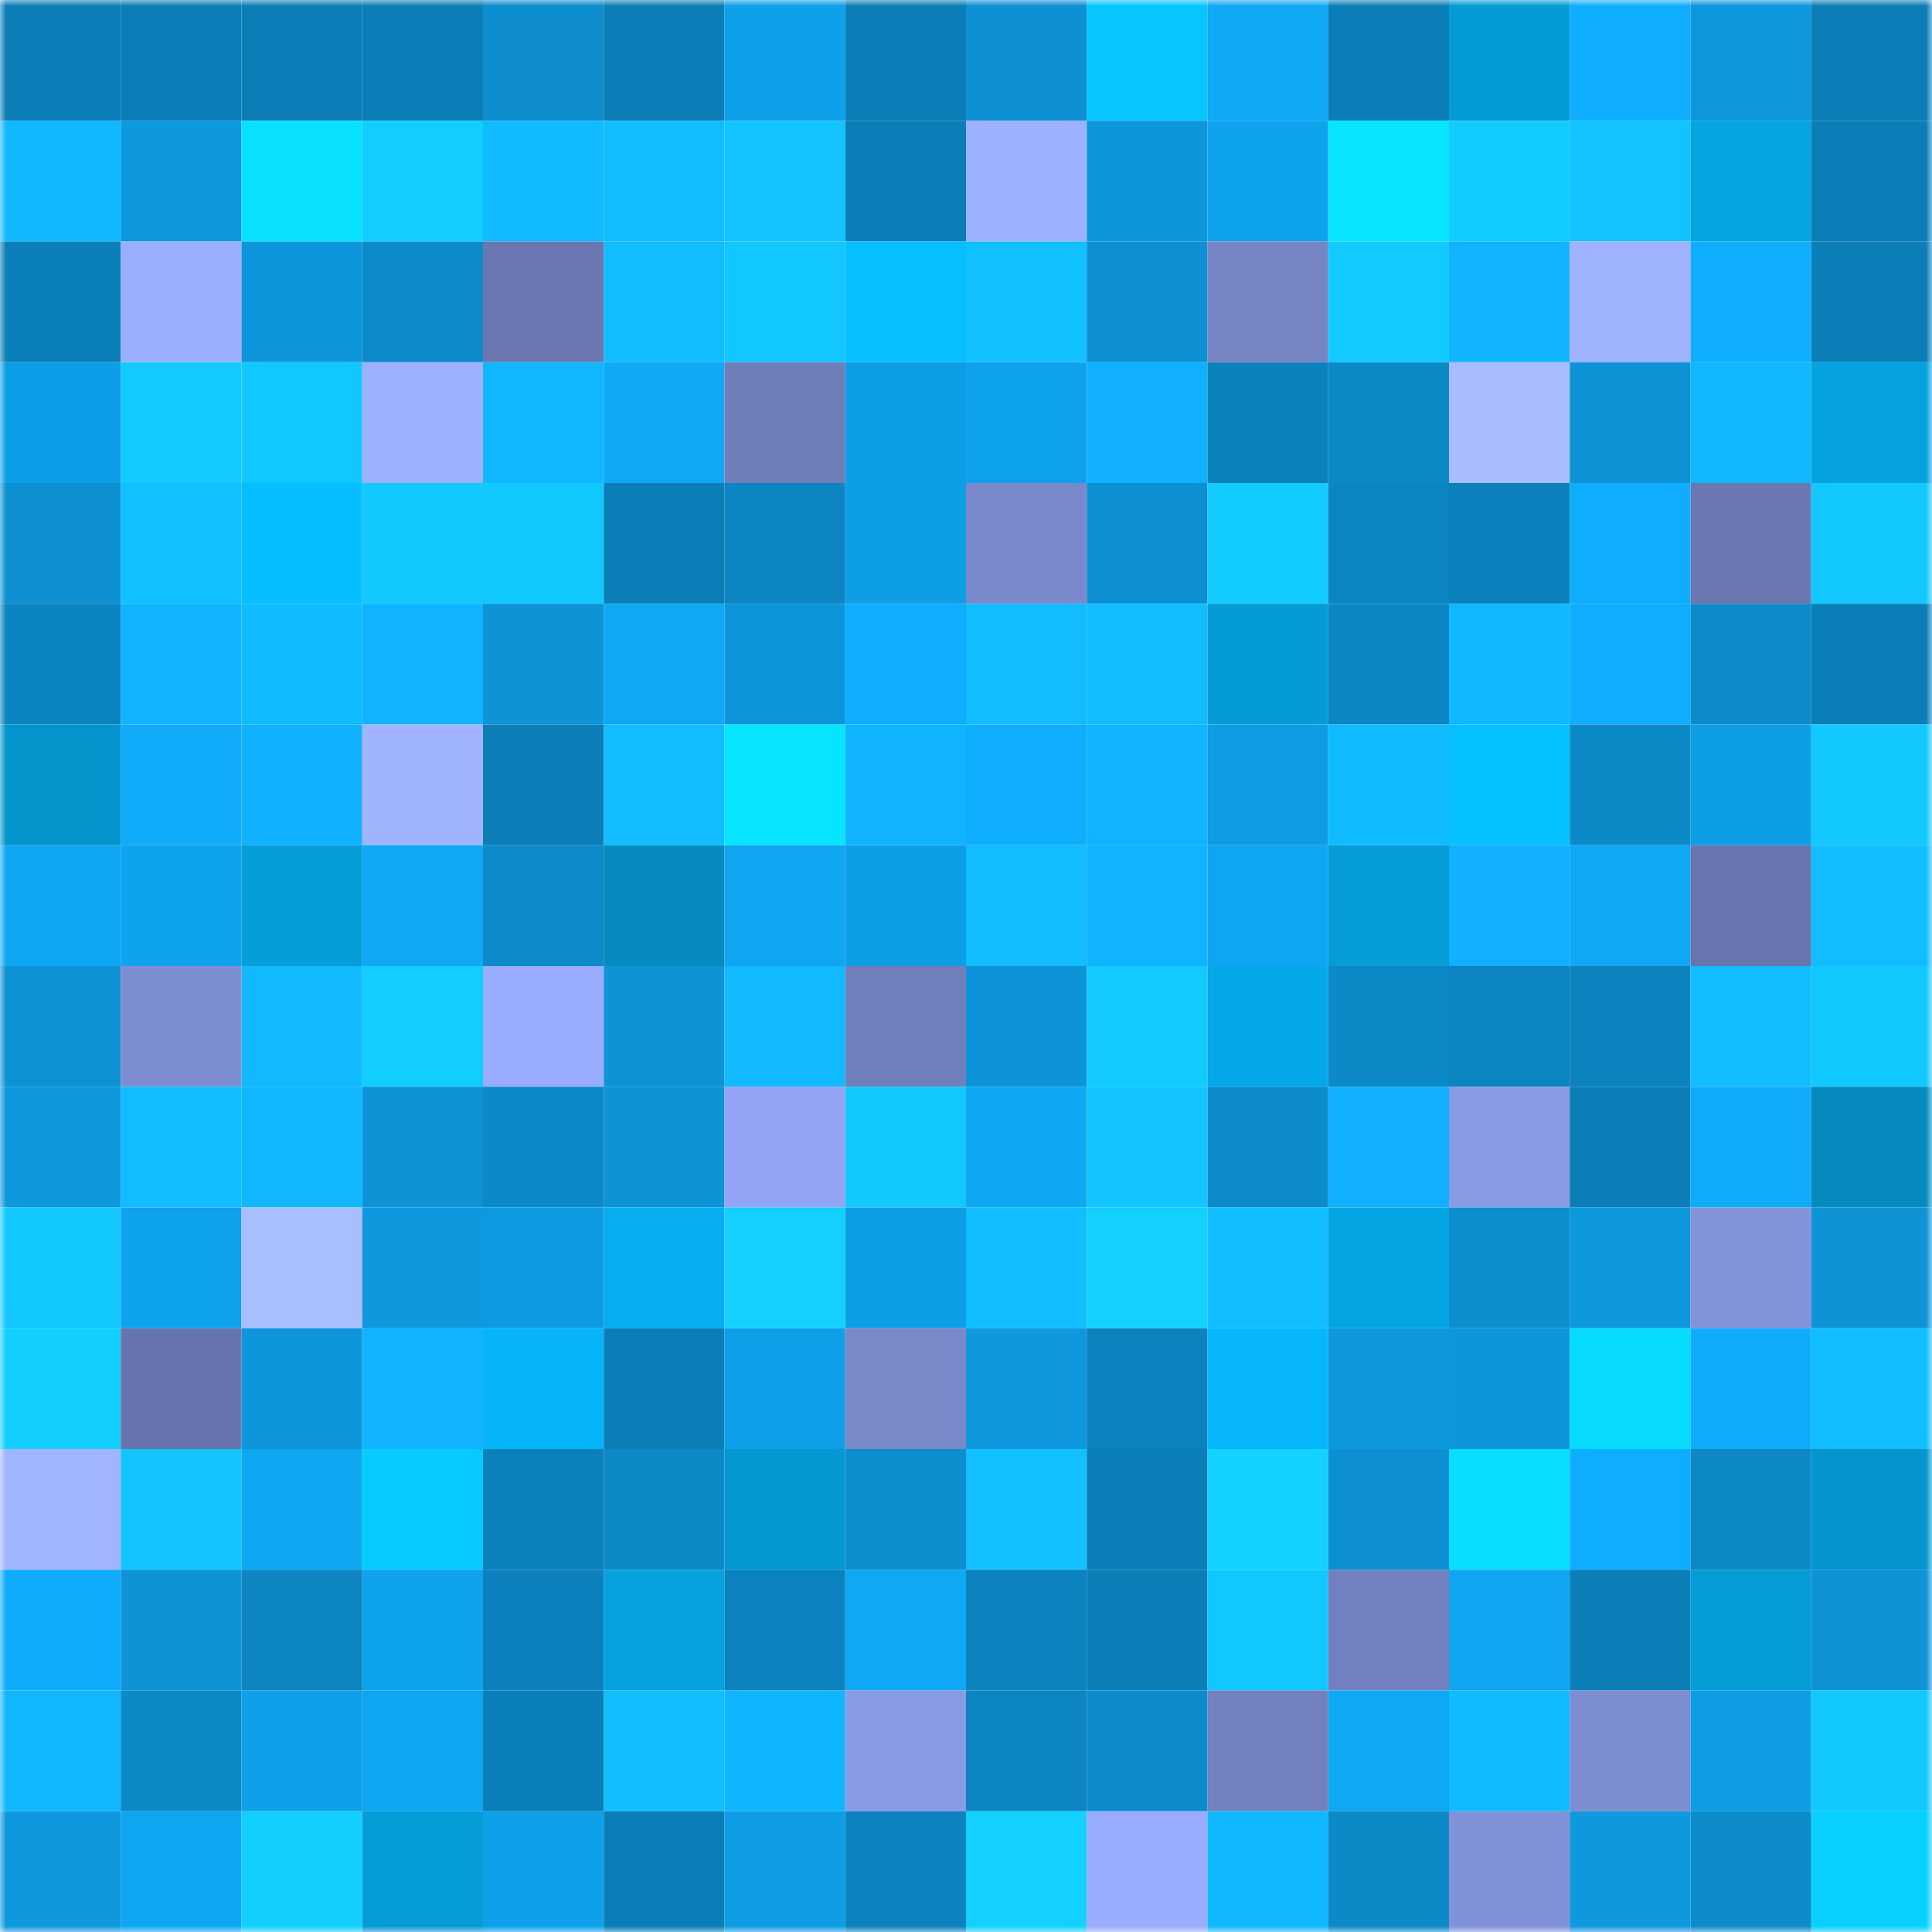 <svg viewBox="0 0 160 160" fill="none" role="img" xmlns="http://www.w3.org/2000/svg" width="240" height="240" name="ens%2Ccbeggar.eth"><mask id="1494667488" mask-type="alpha" maskUnits="userSpaceOnUse" x="0" y="0" width="160" height="160"><rect width="160" height="160" fill="#FFFFFF"></rect></mask><g mask="url(#1494667488)"><rect x="0" y="0" width="10" height="10" fill="#0b7eb8"></rect><rect x="10" y="0" width="10" height="10" fill="#0b7eb8"></rect><rect x="20" y="0" width="10" height="10" fill="#0b7eb8"></rect><rect x="30" y="0" width="10" height="10" fill="#0b7eb8"></rect><rect x="40" y="0" width="10" height="10" fill="#0d8dcd"></rect><rect x="50" y="0" width="10" height="10" fill="#0b7eb8"></rect><rect x="60" y="0" width="10" height="10" fill="#0ea0e9"></rect><rect x="70" y="0" width="10" height="10" fill="#0b7eb8"></rect><rect x="80" y="0" width="10" height="10" fill="#0d91d3"></rect><rect x="90" y="0" width="10" height="10" fill="#06c5ff"></rect><rect x="100" y="0" width="10" height="10" fill="#0fa8f4"></rect><rect x="110" y="0" width="10" height="10" fill="#0b7eb8"></rect><rect x="120" y="0" width="10" height="10" fill="#059bd6"></rect><rect x="130" y="0" width="10" height="10" fill="#0fadfd"></rect><rect x="140" y="0" width="10" height="10" fill="#0d97dc"></rect><rect x="150" y="0" width="10" height="10" fill="#0b7eb8"></rect><rect x="0" y="10" width="10" height="10" fill="#10b8ff"></rect><rect x="10" y="10" width="10" height="10" fill="#0e98de"></rect><rect x="20" y="10" width="10" height="10" fill="#07e1ff"></rect><rect x="30" y="10" width="10" height="10" fill="#12cdff"></rect><rect x="40" y="10" width="10" height="10" fill="#11bbff"></rect><rect x="50" y="10" width="10" height="10" fill="#11bdff"></rect><rect x="60" y="10" width="10" height="10" fill="#12c4ff"></rect><rect x="70" y="10" width="10" height="10" fill="#0b7eb8"></rect><rect x="80" y="10" width="10" height="10" fill="#9db1ff"></rect><rect x="90" y="10" width="10" height="10" fill="#0d96da"></rect><rect x="100" y="10" width="10" height="10" fill="#0fa3ed"></rect><rect x="110" y="10" width="10" height="10" fill="#07e5ff"></rect><rect x="120" y="10" width="10" height="10" fill="#12cbff"></rect><rect x="130" y="10" width="10" height="10" fill="#11c3ff"></rect><rect x="140" y="10" width="10" height="10" fill="#05a5e3"></rect><rect x="150" y="10" width="10" height="10" fill="#0b7eb8"></rect><rect x="0" y="20" width="10" height="10" fill="#0b7fb9"></rect><rect x="10" y="20" width="10" height="10" fill="#9bafff"></rect><rect x="20" y="20" width="10" height="10" fill="#0d96db"></rect><rect x="30" y="20" width="10" height="10" fill="#0c8bcb"></rect><rect x="40" y="20" width="10" height="10" fill="#6a77b1"></rect><rect x="50" y="20" width="10" height="10" fill="#11bdff"></rect><rect x="60" y="20" width="10" height="10" fill="#12c7ff"></rect><rect x="70" y="20" width="10" height="10" fill="#06bfff"></rect><rect x="80" y="20" width="10" height="10" fill="#11c0ff"></rect><rect x="90" y="20" width="10" height="10" fill="#0d90d3"></rect><rect x="100" y="20" width="10" height="10" fill="#7684c4"></rect><rect x="110" y="20" width="10" height="10" fill="#12caff"></rect><rect x="120" y="20" width="10" height="10" fill="#10b4ff"></rect><rect x="130" y="20" width="10" height="10" fill="#a0b3ff"></rect><rect x="140" y="20" width="10" height="10" fill="#10aefe"></rect><rect x="150" y="20" width="10" height="10" fill="#0b7eb8"></rect><rect x="0" y="30" width="10" height="10" fill="#0e9ee7"></rect><rect x="10" y="30" width="10" height="10" fill="#12caff"></rect><rect x="20" y="30" width="10" height="10" fill="#12c7ff"></rect><rect x="30" y="30" width="10" height="10" fill="#9eb1ff"></rect><rect x="40" y="30" width="10" height="10" fill="#10b7ff"></rect><rect x="50" y="30" width="10" height="10" fill="#0fa8f5"></rect><rect x="60" y="30" width="10" height="10" fill="#6f7db9"></rect><rect x="70" y="30" width="10" height="10" fill="#0e9ee6"></rect><rect x="80" y="30" width="10" height="10" fill="#0ea2ec"></rect><rect x="90" y="30" width="10" height="10" fill="#10b0ff"></rect><rect x="100" y="30" width="10" height="10" fill="#0c82bd"></rect><rect x="110" y="30" width="10" height="10" fill="#0c89c7"></rect><rect x="120" y="30" width="10" height="10" fill="#a8bcff"></rect><rect x="130" y="30" width="10" height="10" fill="#0d93d6"></rect><rect x="140" y="30" width="10" height="10" fill="#10b8ff"></rect><rect x="150" y="30" width="10" height="10" fill="#05a2df"></rect><rect x="0" y="40" width="10" height="10" fill="#0d8fd1"></rect><rect x="10" y="40" width="10" height="10" fill="#11c0ff"></rect><rect x="20" y="40" width="10" height="10" fill="#06beff"></rect><rect x="30" y="40" width="10" height="10" fill="#12c8ff"></rect><rect x="40" y="40" width="10" height="10" fill="#12c9ff"></rect><rect x="50" y="40" width="10" height="10" fill="#0b7eb8"></rect><rect x="60" y="40" width="10" height="10" fill="#0c85c2"></rect><rect x="70" y="40" width="10" height="10" fill="#0e9ee6"></rect><rect x="80" y="40" width="10" height="10" fill="#7a89cc"></rect><rect x="90" y="40" width="10" height="10" fill="#0d90d3"></rect><rect x="100" y="40" width="10" height="10" fill="#12cbff"></rect><rect x="110" y="40" width="10" height="10" fill="#0c86c3"></rect><rect x="120" y="40" width="10" height="10" fill="#0c81bd"></rect><rect x="130" y="40" width="10" height="10" fill="#0fadfd"></rect><rect x="140" y="40" width="10" height="10" fill="#6a77b1"></rect><rect x="150" y="40" width="10" height="10" fill="#12c8ff"></rect><rect x="0" y="50" width="10" height="10" fill="#0c84c0"></rect><rect x="10" y="50" width="10" height="10" fill="#10b3ff"></rect><rect x="20" y="50" width="10" height="10" fill="#11bbff"></rect><rect x="30" y="50" width="10" height="10" fill="#10b3ff"></rect><rect x="40" y="50" width="10" height="10" fill="#0d93d6"></rect><rect x="50" y="50" width="10" height="10" fill="#0fa8f5"></rect><rect x="60" y="50" width="10" height="10" fill="#0d95d9"></rect><rect x="70" y="50" width="10" height="10" fill="#0fadfd"></rect><rect x="80" y="50" width="10" height="10" fill="#11bdff"></rect><rect x="90" y="50" width="10" height="10" fill="#11bdff"></rect><rect x="100" y="50" width="10" height="10" fill="#059bd6"></rect><rect x="110" y="50" width="10" height="10" fill="#0c86c3"></rect><rect x="120" y="50" width="10" height="10" fill="#10b8ff"></rect><rect x="130" y="50" width="10" height="10" fill="#0fadfd"></rect><rect x="140" y="50" width="10" height="10" fill="#0c8aca"></rect><rect x="150" y="50" width="10" height="10" fill="#0b7eb8"></rect><rect x="0" y="60" width="10" height="10" fill="#0595cd"></rect><rect x="10" y="60" width="10" height="10" fill="#0fabf9"></rect><rect x="20" y="60" width="10" height="10" fill="#10b1ff"></rect><rect x="30" y="60" width="10" height="10" fill="#a0b3ff"></rect><rect x="40" y="60" width="10" height="10" fill="#0b7eb8"></rect><rect x="50" y="60" width="10" height="10" fill="#11bdff"></rect><rect x="60" y="60" width="10" height="10" fill="#07e4ff"></rect><rect x="70" y="60" width="10" height="10" fill="#10b3ff"></rect><rect x="80" y="60" width="10" height="10" fill="#0fadfd"></rect><rect x="90" y="60" width="10" height="10" fill="#10b3ff"></rect><rect x="100" y="60" width="10" height="10" fill="#0e9de5"></rect><rect x="110" y="60" width="10" height="10" fill="#11bbff"></rect><rect x="120" y="60" width="10" height="10" fill="#06c1ff"></rect><rect x="130" y="60" width="10" height="10" fill="#0c89c7"></rect><rect x="140" y="60" width="10" height="10" fill="#0e9ee6"></rect><rect x="150" y="60" width="10" height="10" fill="#12c8ff"></rect><rect x="0" y="70" width="10" height="10" fill="#0fa7f4"></rect><rect x="10" y="70" width="10" height="10" fill="#0fa3ee"></rect><rect x="20" y="70" width="10" height="10" fill="#059ed9"></rect><rect x="30" y="70" width="10" height="10" fill="#0fa8f5"></rect><rect x="40" y="70" width="10" height="10" fill="#0c8ac9"></rect><rect x="50" y="70" width="10" height="10" fill="#058bbf"></rect><rect x="60" y="70" width="10" height="10" fill="#0fa5f0"></rect><rect x="70" y="70" width="10" height="10" fill="#0e9ee6"></rect><rect x="80" y="70" width="10" height="10" fill="#11bcff"></rect><rect x="90" y="70" width="10" height="10" fill="#10b3ff"></rect><rect x="100" y="70" width="10" height="10" fill="#0fa6f1"></rect><rect x="110" y="70" width="10" height="10" fill="#059cd7"></rect><rect x="120" y="70" width="10" height="10" fill="#10b0ff"></rect><rect x="130" y="70" width="10" height="10" fill="#0fa8f5"></rect><rect x="140" y="70" width="10" height="10" fill="#6875ae"></rect><rect x="150" y="70" width="10" height="10" fill="#11bdff"></rect><rect x="0" y="80" width="10" height="10" fill="#0d92d5"></rect><rect x="10" y="80" width="10" height="10" fill="#7d8dd1"></rect><rect x="20" y="80" width="10" height="10" fill="#11b9ff"></rect><rect x="30" y="80" width="10" height="10" fill="#12cdff"></rect><rect x="40" y="80" width="10" height="10" fill="#9aacff"></rect><rect x="50" y="80" width="10" height="10" fill="#0d93d6"></rect><rect x="60" y="80" width="10" height="10" fill="#11b9ff"></rect><rect x="70" y="80" width="10" height="10" fill="#707ebb"></rect><rect x="80" y="80" width="10" height="10" fill="#0d93d7"></rect><rect x="90" y="80" width="10" height="10" fill="#12caff"></rect><rect x="100" y="80" width="10" height="10" fill="#05a9e9"></rect><rect x="110" y="80" width="10" height="10" fill="#0c89c7"></rect><rect x="120" y="80" width="10" height="10" fill="#0c85c2"></rect><rect x="130" y="80" width="10" height="10" fill="#0c83bf"></rect><rect x="140" y="80" width="10" height="10" fill="#11bcff"></rect><rect x="150" y="80" width="10" height="10" fill="#12c8ff"></rect><rect x="0" y="90" width="10" height="10" fill="#0e98de"></rect><rect x="10" y="90" width="10" height="10" fill="#11bdff"></rect><rect x="20" y="90" width="10" height="10" fill="#10b7ff"></rect><rect x="30" y="90" width="10" height="10" fill="#0d93d6"></rect><rect x="40" y="90" width="10" height="10" fill="#0c89c8"></rect><rect x="50" y="90" width="10" height="10" fill="#0d93d6"></rect><rect x="60" y="90" width="10" height="10" fill="#92a4f3"></rect><rect x="70" y="90" width="10" height="10" fill="#12c8ff"></rect><rect x="80" y="90" width="10" height="10" fill="#0fa7f3"></rect><rect x="90" y="90" width="10" height="10" fill="#12c5ff"></rect><rect x="100" y="90" width="10" height="10" fill="#0c8bcb"></rect><rect x="110" y="90" width="10" height="10" fill="#10b0ff"></rect><rect x="120" y="90" width="10" height="10" fill="#899ae4"></rect><rect x="130" y="90" width="10" height="10" fill="#0b7eb8"></rect><rect x="140" y="90" width="10" height="10" fill="#0fabf9"></rect><rect x="150" y="90" width="10" height="10" fill="#058bbf"></rect><rect x="0" y="100" width="10" height="10" fill="#12c8ff"></rect><rect x="10" y="100" width="10" height="10" fill="#0fa3ee"></rect><rect x="20" y="100" width="10" height="10" fill="#a9beff"></rect><rect x="30" y="100" width="10" height="10" fill="#0e98de"></rect><rect x="40" y="100" width="10" height="10" fill="#0e9ae1"></rect><rect x="50" y="100" width="10" height="10" fill="#06aeef"></rect><rect x="60" y="100" width="10" height="10" fill="#13d0ff"></rect><rect x="70" y="100" width="10" height="10" fill="#0e9ee6"></rect><rect x="80" y="100" width="10" height="10" fill="#11beff"></rect><rect x="90" y="100" width="10" height="10" fill="#13d0ff"></rect><rect x="100" y="100" width="10" height="10" fill="#11beff"></rect><rect x="110" y="100" width="10" height="10" fill="#05a5e3"></rect><rect x="120" y="100" width="10" height="10" fill="#0d8ecf"></rect><rect x="130" y="100" width="10" height="10" fill="#0e98de"></rect><rect x="140" y="100" width="10" height="10" fill="#8393da"></rect><rect x="150" y="100" width="10" height="10" fill="#0d93d6"></rect><rect x="0" y="110" width="10" height="10" fill="#12cfff"></rect><rect x="10" y="110" width="10" height="10" fill="#6874ad"></rect><rect x="20" y="110" width="10" height="10" fill="#0d96db"></rect><rect x="30" y="110" width="10" height="10" fill="#10b3ff"></rect><rect x="40" y="110" width="10" height="10" fill="#06b4f9"></rect><rect x="50" y="110" width="10" height="10" fill="#0b7eb8"></rect><rect x="60" y="110" width="10" height="10" fill="#0e9fe8"></rect><rect x="70" y="110" width="10" height="10" fill="#7988c9"></rect><rect x="80" y="110" width="10" height="10" fill="#0e98de"></rect><rect x="90" y="110" width="10" height="10" fill="#0c83bf"></rect><rect x="100" y="110" width="10" height="10" fill="#06b7fc"></rect><rect x="110" y="110" width="10" height="10" fill="#0e98de"></rect><rect x="120" y="110" width="10" height="10" fill="#0d96db"></rect><rect x="130" y="110" width="10" height="10" fill="#07dcff"></rect><rect x="140" y="110" width="10" height="10" fill="#0facfb"></rect><rect x="150" y="110" width="10" height="10" fill="#11bdff"></rect><rect x="0" y="120" width="10" height="10" fill="#a1b4ff"></rect><rect x="10" y="120" width="10" height="10" fill="#12c5ff"></rect><rect x="20" y="120" width="10" height="10" fill="#0fa6f2"></rect><rect x="30" y="120" width="10" height="10" fill="#07cbff"></rect><rect x="40" y="120" width="10" height="10" fill="#0b81bc"></rect><rect x="50" y="120" width="10" height="10" fill="#0c89c7"></rect><rect x="60" y="120" width="10" height="10" fill="#0597d1"></rect><rect x="70" y="120" width="10" height="10" fill="#0d8ecf"></rect><rect x="80" y="120" width="10" height="10" fill="#11c1ff"></rect><rect x="90" y="120" width="10" height="10" fill="#0b7eb8"></rect><rect x="100" y="120" width="10" height="10" fill="#13d2ff"></rect><rect x="110" y="120" width="10" height="10" fill="#0d90d3"></rect><rect x="120" y="120" width="10" height="10" fill="#07ddff"></rect><rect x="130" y="120" width="10" height="10" fill="#0fadfd"></rect><rect x="140" y="120" width="10" height="10" fill="#0c88c7"></rect><rect x="150" y="120" width="10" height="10" fill="#0596cf"></rect><rect x="0" y="130" width="10" height="10" fill="#0facfb"></rect><rect x="10" y="130" width="10" height="10" fill="#0d93d6"></rect><rect x="20" y="130" width="10" height="10" fill="#0c85c1"></rect><rect x="30" y="130" width="10" height="10" fill="#0fa3ee"></rect><rect x="40" y="130" width="10" height="10" fill="#0c81bd"></rect><rect x="50" y="130" width="10" height="10" fill="#05a2df"></rect><rect x="60" y="130" width="10" height="10" fill="#0c82be"></rect><rect x="70" y="130" width="10" height="10" fill="#0fa8f5"></rect><rect x="80" y="130" width="10" height="10" fill="#0c82be"></rect><rect x="90" y="130" width="10" height="10" fill="#0b7eb8"></rect><rect x="100" y="130" width="10" height="10" fill="#12c7ff"></rect><rect x="110" y="130" width="10" height="10" fill="#7280bf"></rect><rect x="120" y="130" width="10" height="10" fill="#0fa5f0"></rect><rect x="130" y="130" width="10" height="10" fill="#0b7eb8"></rect><rect x="140" y="130" width="10" height="10" fill="#059cd7"></rect><rect x="150" y="130" width="10" height="10" fill="#0d93d6"></rect><rect x="0" y="140" width="10" height="10" fill="#10b7ff"></rect><rect x="10" y="140" width="10" height="10" fill="#0c89c7"></rect><rect x="20" y="140" width="10" height="10" fill="#0ea0e9"></rect><rect x="30" y="140" width="10" height="10" fill="#0fa6f1"></rect><rect x="40" y="140" width="10" height="10" fill="#0b7fba"></rect><rect x="50" y="140" width="10" height="10" fill="#11bdff"></rect><rect x="60" y="140" width="10" height="10" fill="#10b5ff"></rect><rect x="70" y="140" width="10" height="10" fill="#8a9be6"></rect><rect x="80" y="140" width="10" height="10" fill="#0c85c2"></rect><rect x="90" y="140" width="10" height="10" fill="#0c8bcb"></rect><rect x="100" y="140" width="10" height="10" fill="#7280be"></rect><rect x="110" y="140" width="10" height="10" fill="#0fa8f5"></rect><rect x="120" y="140" width="10" height="10" fill="#11bbff"></rect><rect x="130" y="140" width="10" height="10" fill="#7d8dd1"></rect><rect x="140" y="140" width="10" height="10" fill="#0e9de5"></rect><rect x="150" y="140" width="10" height="10" fill="#12c8ff"></rect><rect x="0" y="150" width="10" height="10" fill="#0e98de"></rect><rect x="10" y="150" width="10" height="10" fill="#0fa6f1"></rect><rect x="20" y="150" width="10" height="10" fill="#13cfff"></rect><rect x="30" y="150" width="10" height="10" fill="#059cd7"></rect><rect x="40" y="150" width="10" height="10" fill="#0ea0e9"></rect><rect x="50" y="150" width="10" height="10" fill="#0b7eb8"></rect><rect x="60" y="150" width="10" height="10" fill="#0e9de4"></rect><rect x="70" y="150" width="10" height="10" fill="#0c83bf"></rect><rect x="80" y="150" width="10" height="10" fill="#13d0ff"></rect><rect x="90" y="150" width="10" height="10" fill="#99acff"></rect><rect x="100" y="150" width="10" height="10" fill="#10b9ff"></rect><rect x="110" y="150" width="10" height="10" fill="#0c89c7"></rect><rect x="120" y="150" width="10" height="10" fill="#8191d8"></rect><rect x="130" y="150" width="10" height="10" fill="#0e98de"></rect><rect x="140" y="150" width="10" height="10" fill="#0c8ccb"></rect><rect x="150" y="150" width="10" height="10" fill="#07d0ff"></rect></g></svg>